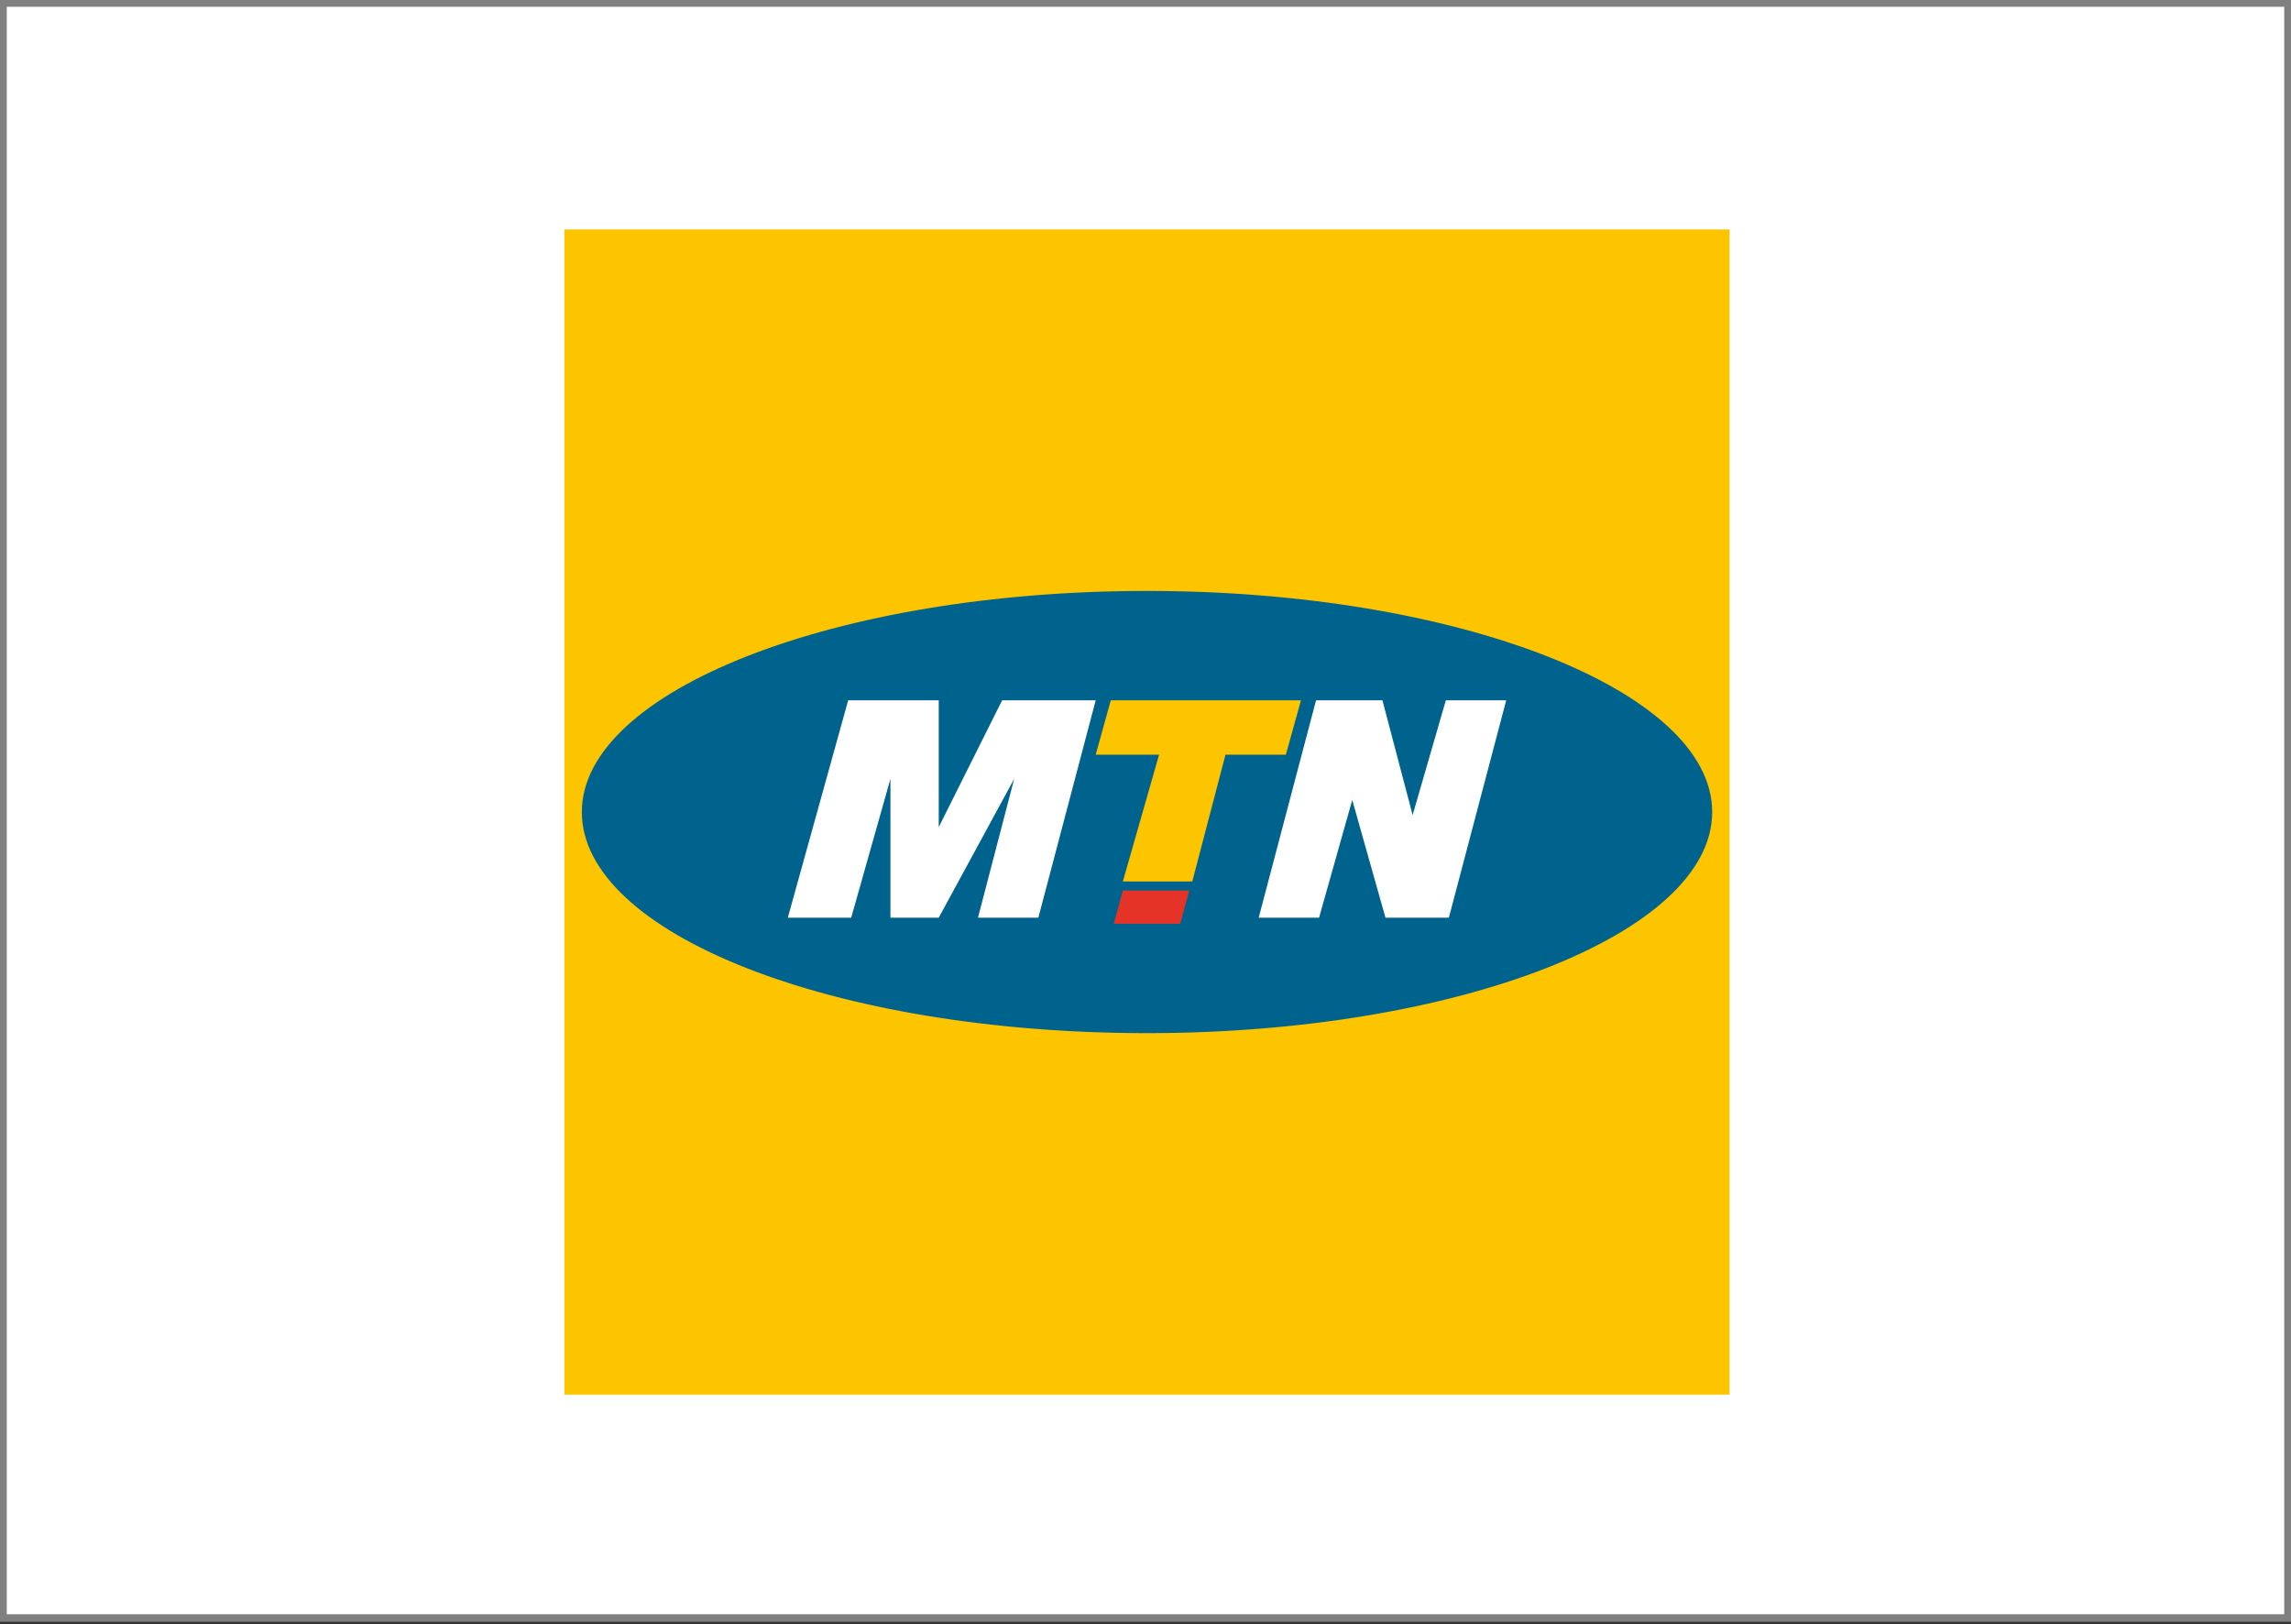 <?xml version="1.0" encoding="utf-8"?>
<!-- Generator: Adobe Illustrator 24.0.3, SVG Export Plug-In . SVG Version: 6.00 Build 0)  -->
<svg version="1.1" id="Capa_1" xmlns="http://www.w3.org/2000/svg" xmlns:xlink="http://www.w3.org/1999/xlink" x="0px" y="0px"
	 viewBox="0 0 75.9 53.8" style="enable-background:new 0 0 75.9 53.8;" xml:space="preserve">
<rect x="0" y="0" width="75.9" height="53.8" fill="#333333" stroke="none"/>
<style type="text/css">
	.st0{fill-rule:evenodd;clip-rule:evenodd;fill:#FFFFFF;stroke:#808080;stroke-width:0.25;stroke-miterlimit:10;}
	.st1{fill-rule:evenodd;clip-rule:evenodd;fill:#FFFFFF;}
	.st2{fill-rule:evenodd;clip-rule:evenodd;fill:#FCC500;}
	.st3{fill:#00638D;}
	.st4{fill:none;stroke:#00638D;stroke-width:4.856800e-02;stroke-miterlimit:3.864;}
	.st5{fill-rule:evenodd;clip-rule:evenodd;fill:#E53328;}
</style>
<g>
	<rect x="0.1" y="0.1" class="st0" width="75.7" height="53.5"/>
	<g>
		<rect x="17.8" y="6.7" class="st1" width="40.3" height="40.3"/>
		<rect x="18.7" y="7.6" class="st2" width="38.6" height="38.6"/>
		<path class="st3" d="M19.3,26.9c0-4,8.4-7.3,18.7-7.3c10.3,0,18.7,3.3,18.7,7.3c0,4-8.4,7.3-18.7,7.3
			C27.6,34.2,19.3,30.9,19.3,26.9z"/>
		<path class="st4" d="M19.3,26.9c0-4,8.4-7.3,18.7-7.3c10.3,0,18.7,3.3,18.7,7.3c0,4-8.4,7.3-18.7,7.3
			C27.6,34.2,19.3,30.9,19.3,26.9z"/>
		<polygon class="st1" points="26.1,30.4 28.1,23.2 31.1,23.2 31.1,27.4 31.1,27.4 33.2,23.2 36.3,23.2 34.4,30.4 32.4,30.4 
			33.6,25.8 33.6,25.8 31.1,30.4 29.5,30.4 29.5,25.8 29.5,25.8 28.2,30.4 		"/>
		<polygon class="st5" points="36.9,30.6 37.2,29.5 39.4,29.5 39.1,30.6 		"/>
		<polygon class="st2" points="37.2,29.2 38.4,25 36.3,25 36.8,23.2 43.1,23.2 42.6,25 40.6,25 39.5,29.2 		"/>
		<polygon class="st1" points="41.7,30.4 43.6,23.2 45.8,23.2 46.8,27 46.8,27 47.9,23.2 49.9,23.2 48,30.4 45.9,30.4 44.8,26.5 
			44.8,26.5 43.7,30.4 		"/>
	</g>
</g>
</svg>
